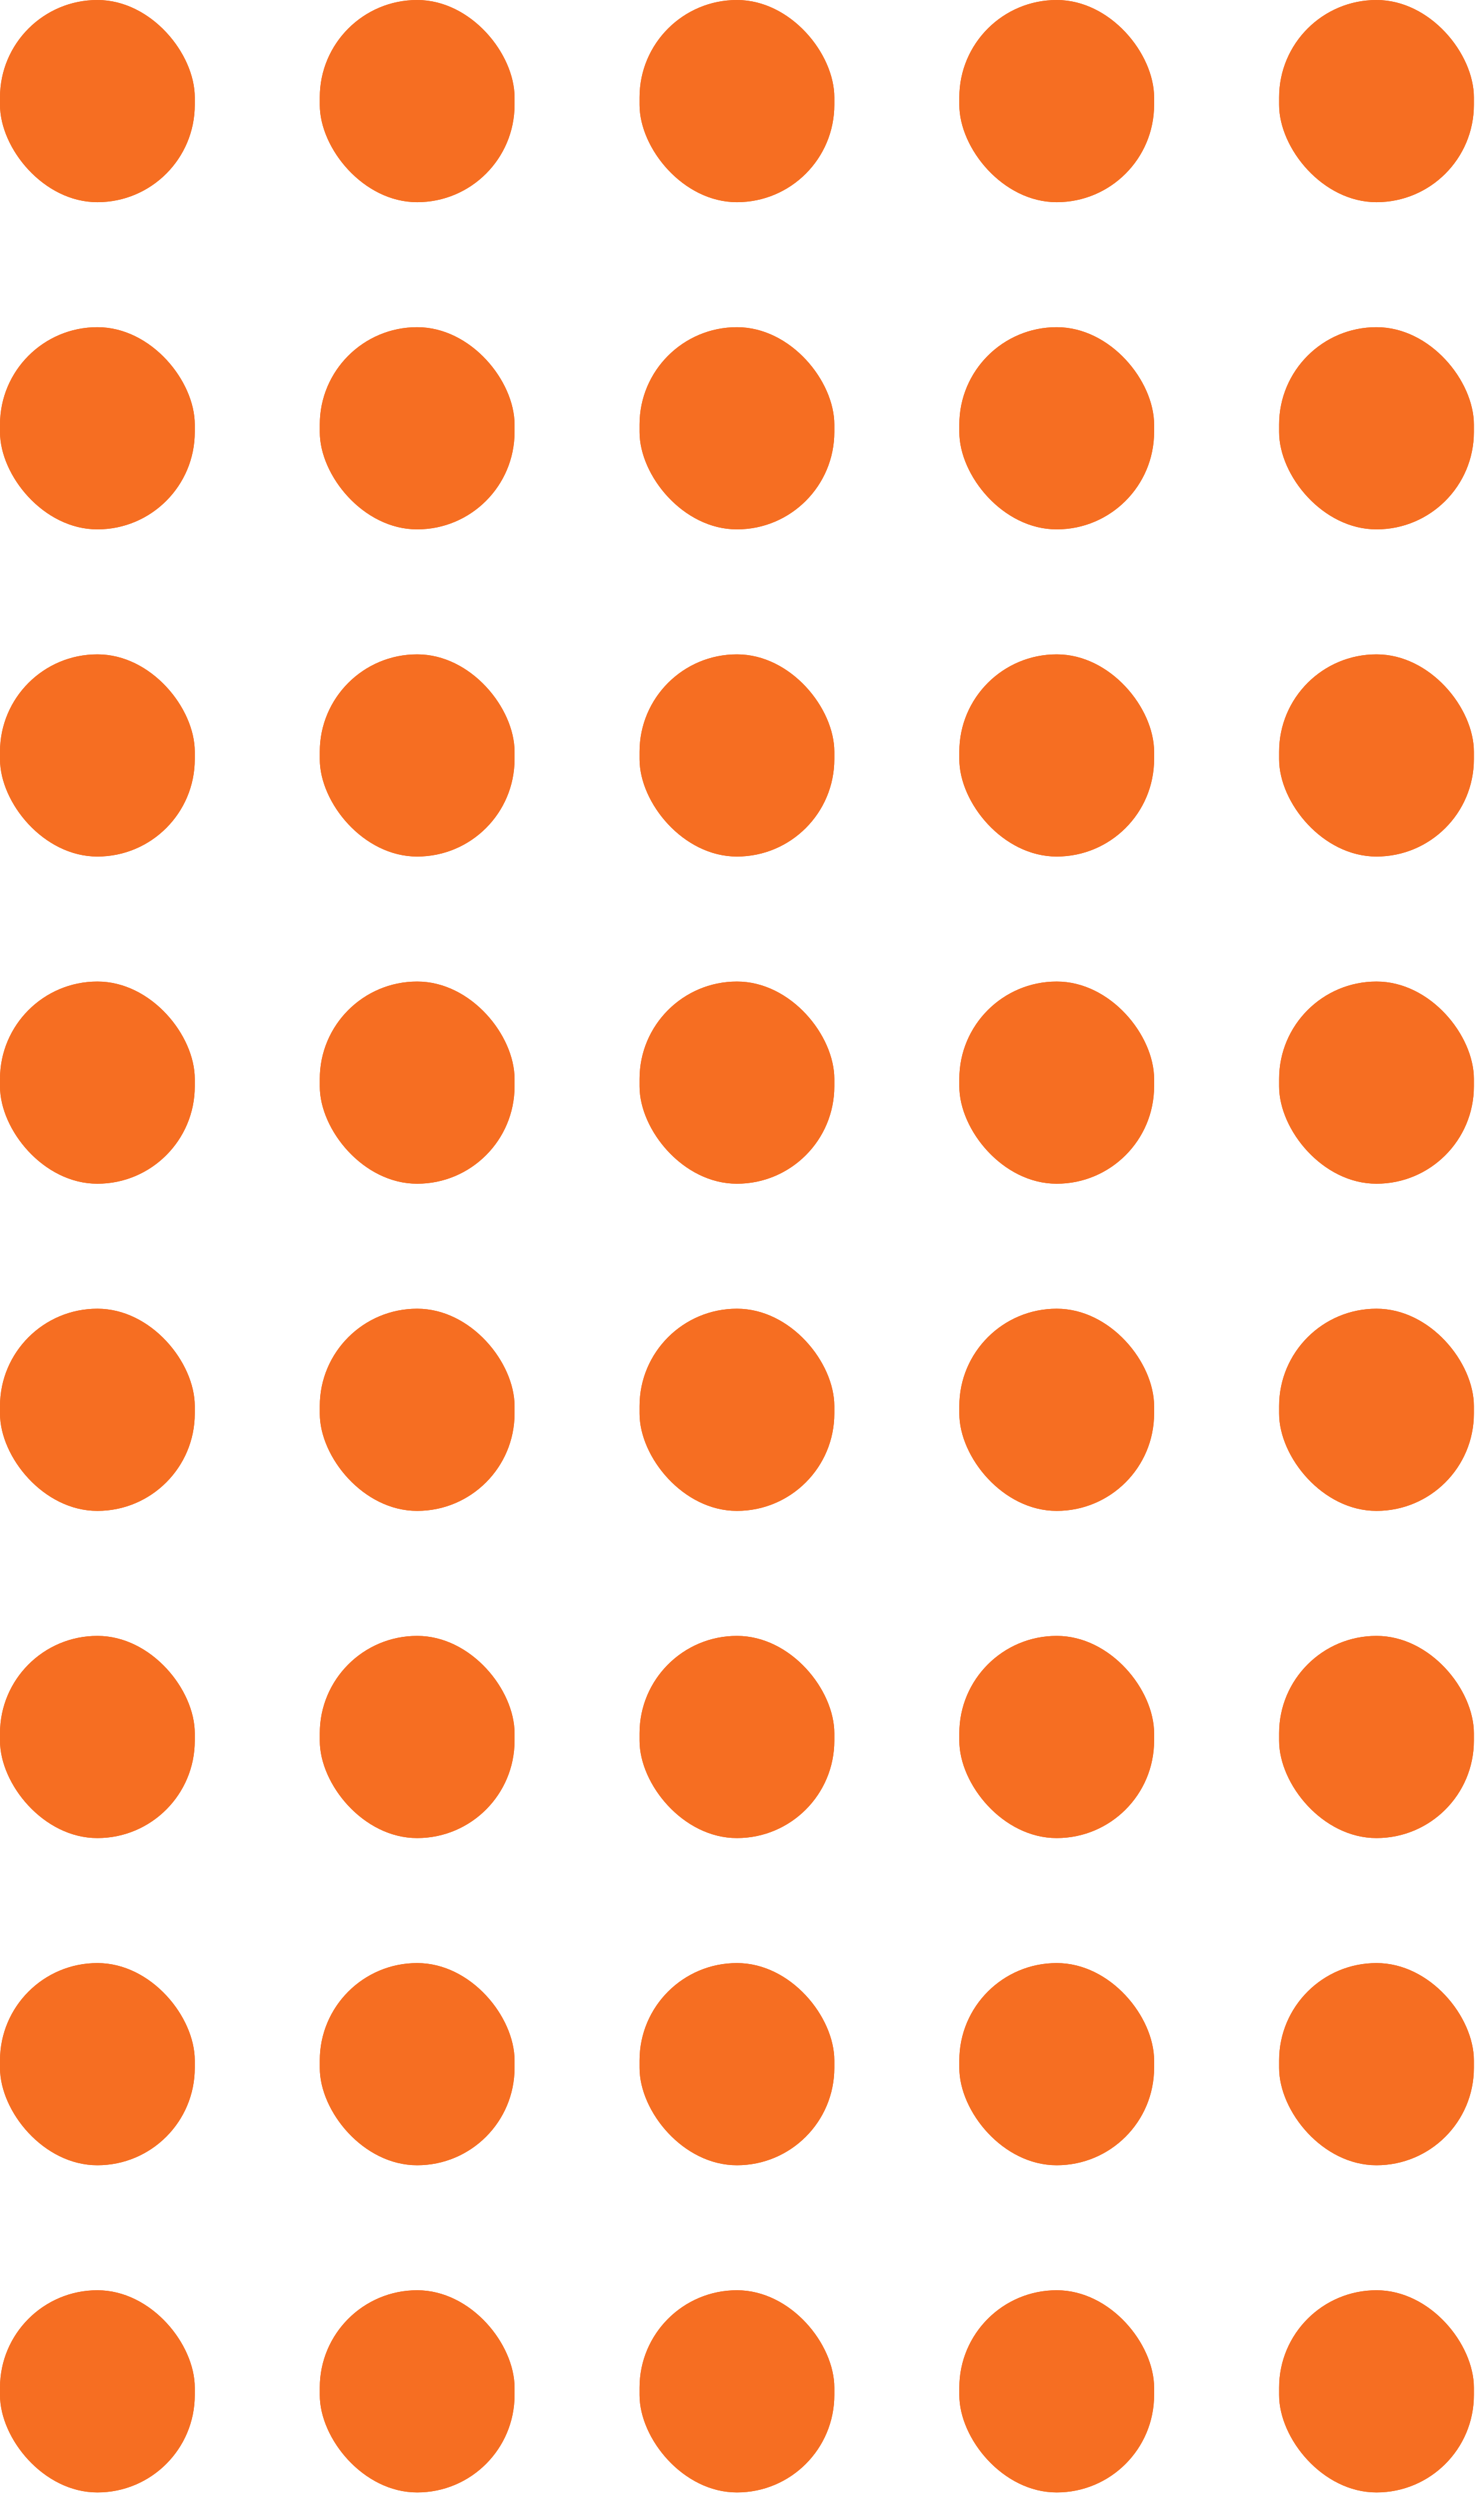 <svg width="83" height="140" viewBox="0 0 83 140" fill="none" xmlns="http://www.w3.org/2000/svg">
<rect width="10.909" height="11.323" rx="5.455" fill="#F66E22"/>
<rect width="10.909" height="11.323" rx="5.455" fill="#F66E22"/>
<rect x="17.909" width="10.909" height="11.323" rx="5.455" fill="#F66E22"/>
<rect x="17.909" width="10.909" height="11.323" rx="5.455" fill="#F66E22"/>
<rect x="35.818" width="10.909" height="11.323" rx="5.455" fill="#F66E22"/>
<rect x="35.818" width="10.909" height="11.323" rx="5.455" fill="#F66E22"/>
<rect x="53.727" width="10.909" height="11.323" rx="5.455" fill="#F66E22"/>
<rect x="53.727" width="10.909" height="11.323" rx="5.455" fill="#F66E22"/>
<rect x="71.637" width="10.909" height="11.323" rx="5.455" fill="#F66E22"/>
<rect x="71.637" width="10.909" height="11.323" rx="5.455" fill="#F66E22"/>
<rect y="18.323" width="10.909" height="11.323" rx="5.455" fill="#F66E22"/>
<rect y="18.323" width="10.909" height="11.323" rx="5.455" fill="#F66E22"/>
<rect x="17.909" y="18.323" width="10.909" height="11.323" rx="5.455" fill="#F66E22"/>
<rect x="17.909" y="18.323" width="10.909" height="11.323" rx="5.455" fill="#F66E22"/>
<rect x="35.818" y="18.323" width="10.909" height="11.323" rx="5.455" fill="#F66E22"/>
<rect x="35.818" y="18.323" width="10.909" height="11.323" rx="5.455" fill="#F66E22"/>
<rect x="53.727" y="18.323" width="10.909" height="11.323" rx="5.455" fill="#F66E22"/>
<rect x="53.727" y="18.323" width="10.909" height="11.323" rx="5.455" fill="#F66E22"/>
<rect x="71.637" y="18.323" width="10.909" height="11.323" rx="5.455" fill="#F66E22"/>
<rect x="71.637" y="18.323" width="10.909" height="11.323" rx="5.455" fill="#F66E22"/>
<rect y="36.645" width="10.909" height="11.323" rx="5.455" fill="#F66E22"/>
<rect y="36.645" width="10.909" height="11.323" rx="5.455" fill="#F66E22"/>
<rect x="17.909" y="36.645" width="10.909" height="11.323" rx="5.455" fill="#F66E22"/>
<rect x="17.909" y="36.645" width="10.909" height="11.323" rx="5.455" fill="#F66E22"/>
<rect x="35.818" y="36.645" width="10.909" height="11.323" rx="5.455" fill="#F66E22"/>
<rect x="35.818" y="36.645" width="10.909" height="11.323" rx="5.455" fill="#F66E22"/>
<rect x="53.727" y="36.645" width="10.909" height="11.323" rx="5.455" fill="#F66E22"/>
<rect x="53.727" y="36.645" width="10.909" height="11.323" rx="5.455" fill="#F66E22"/>
<rect x="71.637" y="36.645" width="10.909" height="11.323" rx="5.455" fill="#F66E22"/>
<rect x="71.637" y="36.645" width="10.909" height="11.323" rx="5.455" fill="#F66E22"/>
<rect y="54.968" width="10.909" height="11.323" rx="5.455" fill="#F66E22"/>
<rect y="54.968" width="10.909" height="11.323" rx="5.455" fill="#F66E22"/>
<rect x="17.909" y="54.968" width="10.909" height="11.323" rx="5.455" fill="#F66E22"/>
<rect x="17.909" y="54.968" width="10.909" height="11.323" rx="5.455" fill="#F66E22"/>
<rect x="35.818" y="54.968" width="10.909" height="11.323" rx="5.455" fill="#F66E22"/>
<rect x="35.818" y="54.968" width="10.909" height="11.323" rx="5.455" fill="#F66E22"/>
<rect x="53.727" y="54.968" width="10.909" height="11.323" rx="5.455" fill="#F66E22"/>
<rect x="53.727" y="54.968" width="10.909" height="11.323" rx="5.455" fill="#F66E22"/>
<rect x="71.637" y="54.968" width="10.909" height="11.323" rx="5.455" fill="#F66E22"/>
<rect x="71.637" y="54.968" width="10.909" height="11.323" rx="5.455" fill="#F66E22"/>
<rect y="73.29" width="10.909" height="11.323" rx="5.455" fill="#F66E22"/>
<rect y="73.29" width="10.909" height="11.323" rx="5.455" fill="#F66E22"/>
<rect x="17.909" y="73.29" width="10.909" height="11.323" rx="5.455" fill="#F66E22"/>
<rect x="17.909" y="73.29" width="10.909" height="11.323" rx="5.455" fill="#F66E22"/>
<rect x="35.818" y="73.29" width="10.909" height="11.323" rx="5.455" fill="#F66E22"/>
<rect x="35.818" y="73.29" width="10.909" height="11.323" rx="5.455" fill="#F66E22"/>
<rect x="53.727" y="73.29" width="10.909" height="11.323" rx="5.455" fill="#F66E22"/>
<rect x="53.727" y="73.29" width="10.909" height="11.323" rx="5.455" fill="#F66E22"/>
<rect x="71.637" y="73.29" width="10.909" height="11.323" rx="5.455" fill="#F66E22"/>
<rect x="71.637" y="73.29" width="10.909" height="11.323" rx="5.455" fill="#F66E22"/>
<rect y="91.613" width="10.909" height="11.323" rx="5.455" fill="#F66E22"/>
<rect y="91.613" width="10.909" height="11.323" rx="5.455" fill="#F66E22"/>
<rect x="17.909" y="91.613" width="10.909" height="11.323" rx="5.455" fill="#F66E22"/>
<rect x="17.909" y="91.613" width="10.909" height="11.323" rx="5.455" fill="#F66E22"/>
<rect x="35.818" y="91.613" width="10.909" height="11.323" rx="5.455" fill="#F66E22"/>
<rect x="35.818" y="91.613" width="10.909" height="11.323" rx="5.455" fill="#F66E22"/>
<rect x="53.727" y="91.613" width="10.909" height="11.323" rx="5.455" fill="#F66E22"/>
<rect x="53.727" y="91.613" width="10.909" height="11.323" rx="5.455" fill="#F66E22"/>
<rect x="71.637" y="91.613" width="10.909" height="11.323" rx="5.455" fill="#F66E22"/>
<rect x="71.637" y="91.613" width="10.909" height="11.323" rx="5.455" fill="#F66E22"/>
<rect y="109.935" width="10.909" height="11.323" rx="5.455" fill="#F66E22"/>
<rect y="109.935" width="10.909" height="11.323" rx="5.455" fill="#F66E22"/>
<rect x="17.909" y="109.935" width="10.909" height="11.323" rx="5.455" fill="#F66E22"/>
<rect x="17.909" y="109.935" width="10.909" height="11.323" rx="5.455" fill="#F66E22"/>
<rect x="35.818" y="109.935" width="10.909" height="11.323" rx="5.455" fill="#F66E22"/>
<rect x="35.818" y="109.935" width="10.909" height="11.323" rx="5.455" fill="#F66E22"/>
<rect x="53.727" y="109.935" width="10.909" height="11.323" rx="5.455" fill="#F66E22"/>
<rect x="53.727" y="109.935" width="10.909" height="11.323" rx="5.455" fill="#F66E22"/>
<rect x="71.637" y="109.935" width="10.909" height="11.323" rx="5.455" fill="#F66E22"/>
<rect x="71.637" y="109.935" width="10.909" height="11.323" rx="5.455" fill="#F66E22"/>
<rect y="128.258" width="10.909" height="11.323" rx="5.455" fill="#F66E22"/>
<rect y="128.258" width="10.909" height="11.323" rx="5.455" fill="#F66E22"/>
<rect x="17.909" y="128.258" width="10.909" height="11.323" rx="5.455" fill="#F66E22"/>
<rect x="17.909" y="128.258" width="10.909" height="11.323" rx="5.455" fill="#F66E22"/>
<rect x="35.818" y="128.258" width="10.909" height="11.323" rx="5.455" fill="#F66E22"/>
<rect x="35.818" y="128.258" width="10.909" height="11.323" rx="5.455" fill="#F66E22"/>
<rect x="53.727" y="128.258" width="10.909" height="11.323" rx="5.455" fill="#F66E22"/>
<rect x="53.727" y="128.258" width="10.909" height="11.323" rx="5.455" fill="#F66E22"/>
<rect x="71.637" y="128.258" width="10.909" height="11.323" rx="5.455" fill="#F66E22"/>
<rect x="71.637" y="128.258" width="10.909" height="11.323" rx="5.455" fill="#F66E22"/>
</svg>
